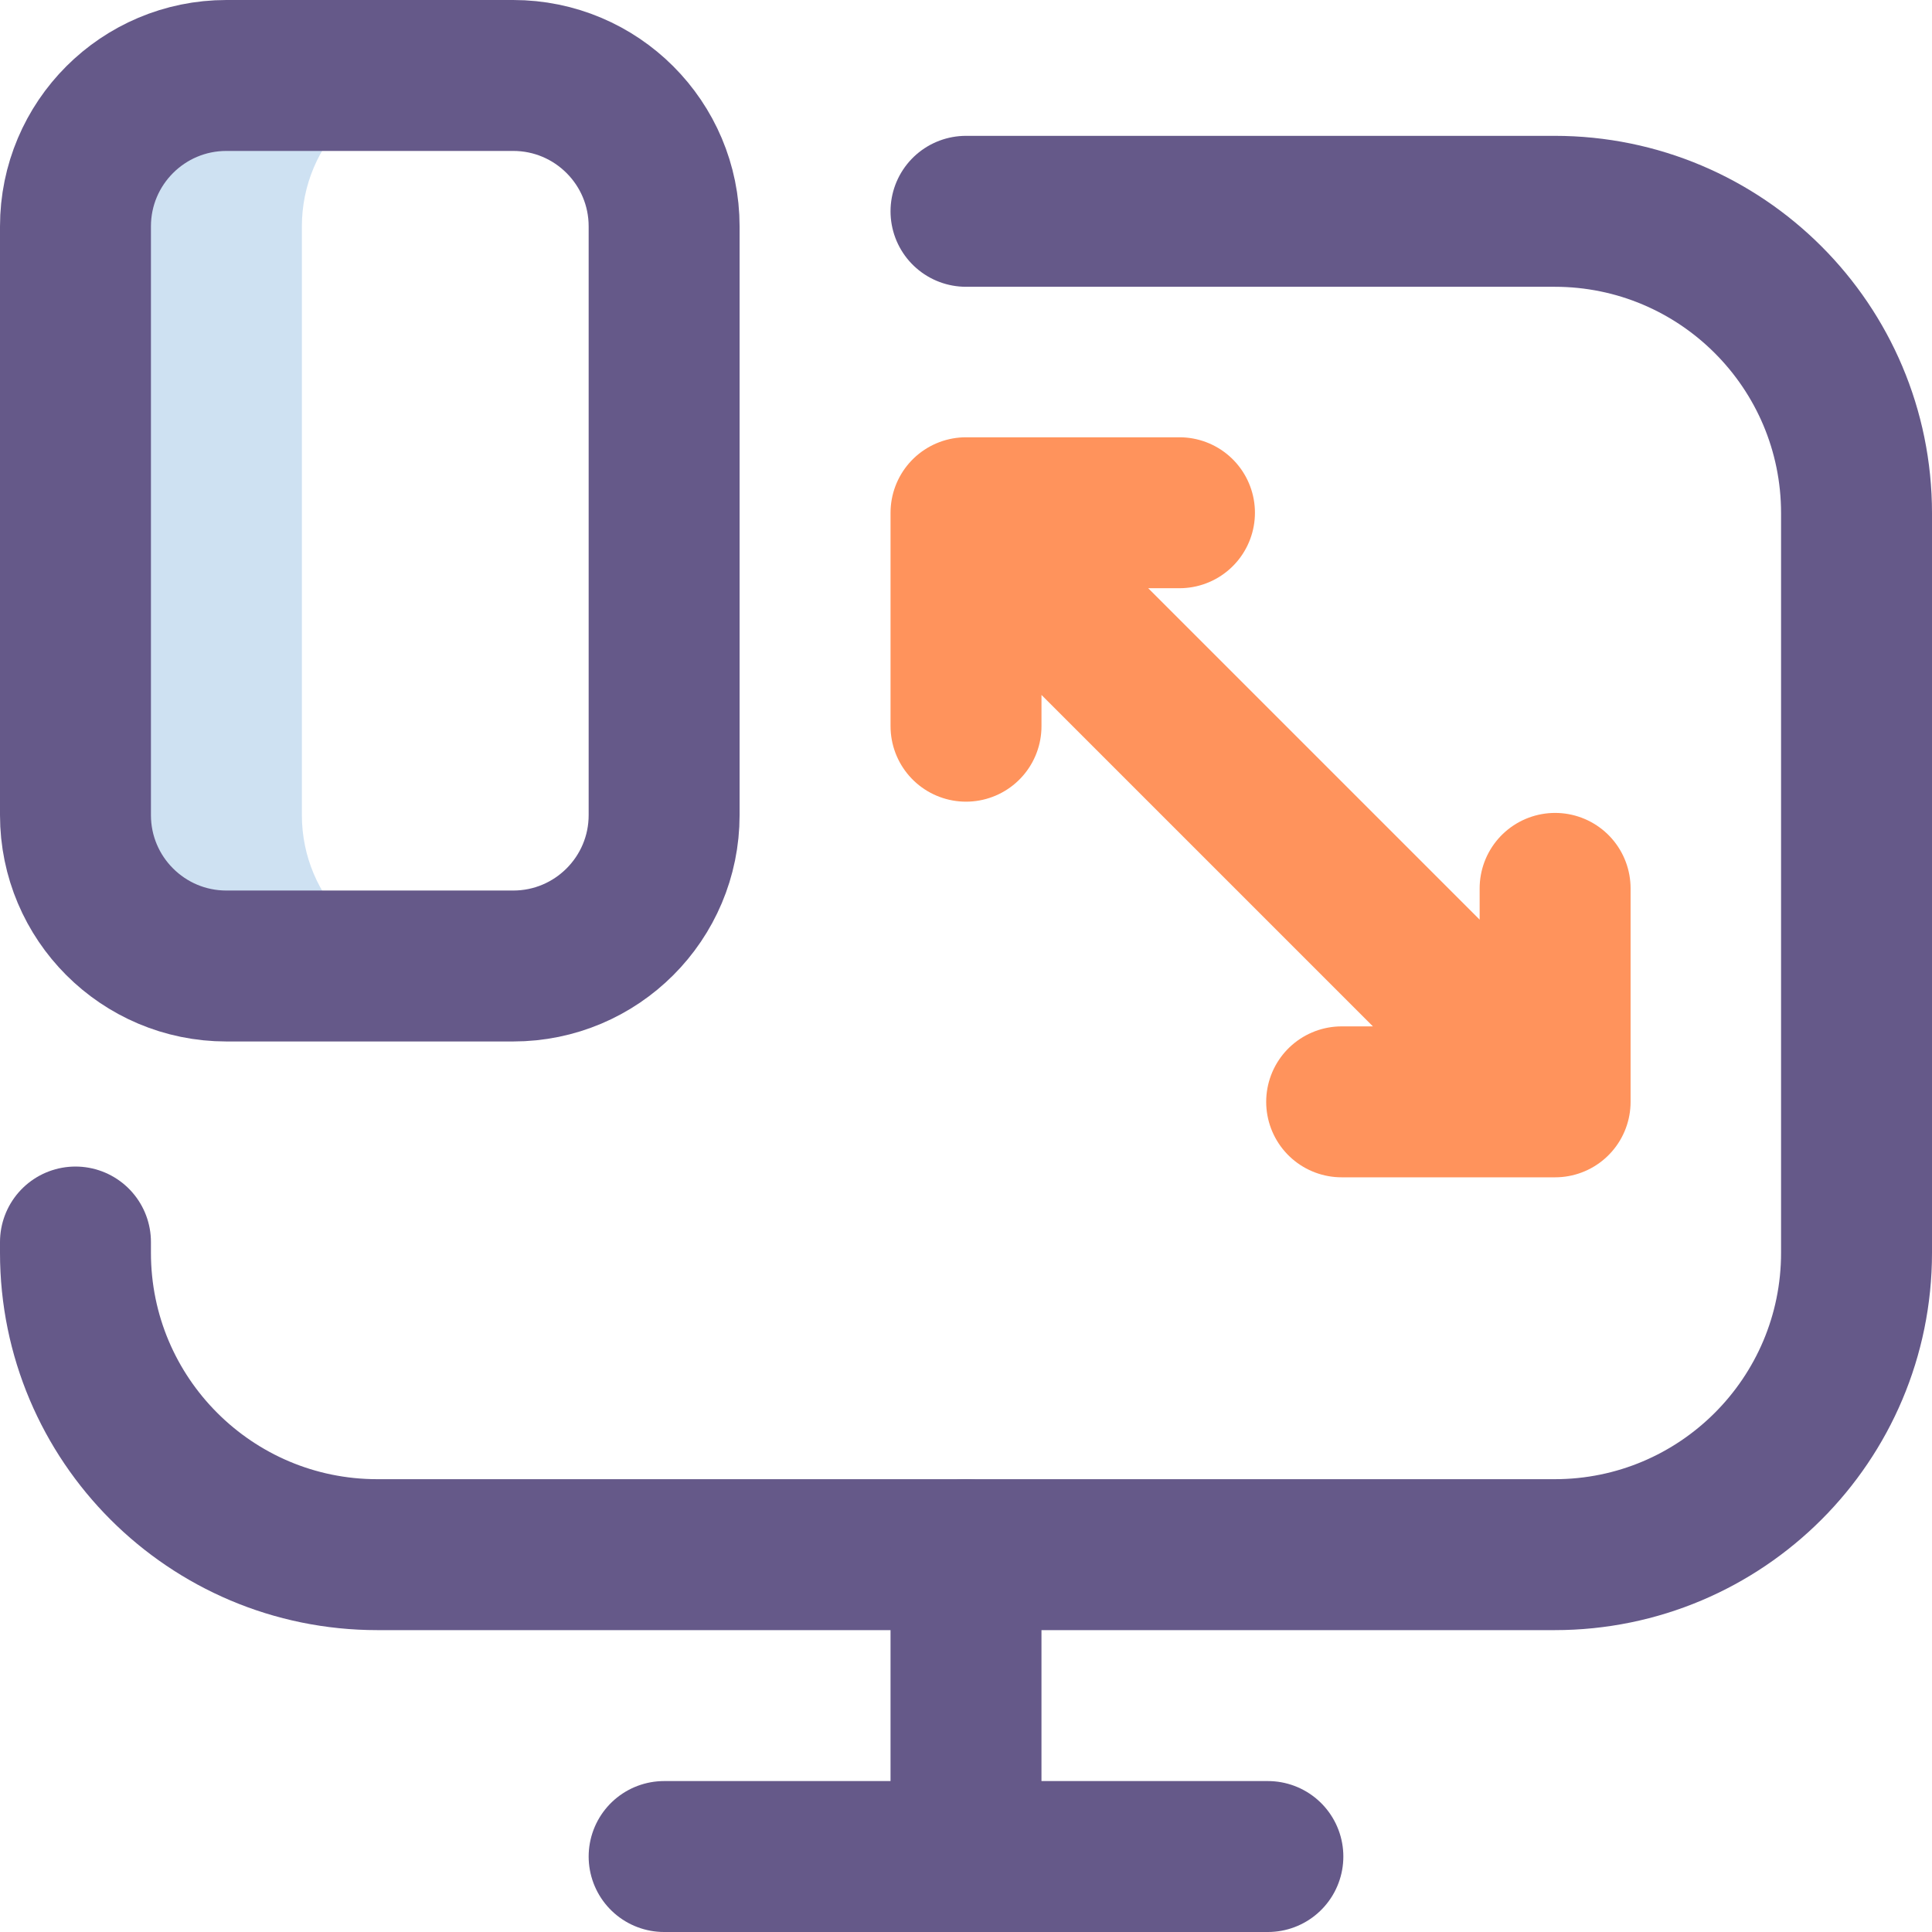 <svg xmlns="http://www.w3.org/2000/svg" version="1.1" xmlns:xlink="http://www.w3.org/1999/xlink" width="100" height="100" x="0" y="0" viewBox="0 0 512 512" style="enable-background:new 0 0 512 512" xml:space="preserve" class=""><g><path d="M80 216V60c0-22.091 17.909-40 40-40H60c-22.091 0-40 17.909-40 40v156c0 22.091 17.909 40 40 40h60c-22.091 0-40-17.909-40-40z" style="" fill="#cee1f2" data-original="#cee1f2"></path><path d="M20 329.147V332c0 44.183 35.817 80 80 80h312c44.183 0 80-35.817 80-80V136c0-44.183-35.817-80-80-80H256" style="stroke-width:40;stroke-linecap:round;stroke-linejoin:round;stroke-miterlimit:10;" fill="none" stroke="#655989" stroke-width="40" stroke-linecap="round" stroke-linejoin="round" stroke-miterlimit="10" data-original="#0023c4" opacity="1"></path><path d="M412.121 292 256.004 135.883M412.121 235.431V292h-56.568M312.572 135.883h-56.568v56.568" style="stroke-width:40;stroke-linecap:round;stroke-linejoin:round;stroke-miterlimit:10;" fill="none" stroke="#ff935c" stroke-width="40" stroke-linecap="round" stroke-linejoin="round" stroke-miterlimit="10" data-original="#ff5cf4" opacity="1" class=""></path><path d="M256 492v-80M336 492H176M60 256h76c22.091 0 40-17.909 40-40V60c0-22.091-17.909-40-40-40H60c-22.091 0-40 17.909-40 40v156c0 22.091 17.909 40 40 40z" style="stroke-width:40;stroke-linecap:round;stroke-linejoin:round;stroke-miterlimit:10;" fill="none" stroke="#655989" stroke-width="40" stroke-linecap="round" stroke-linejoin="round" stroke-miterlimit="10" data-original="#0023c4" opacity="1"></path></g></svg>